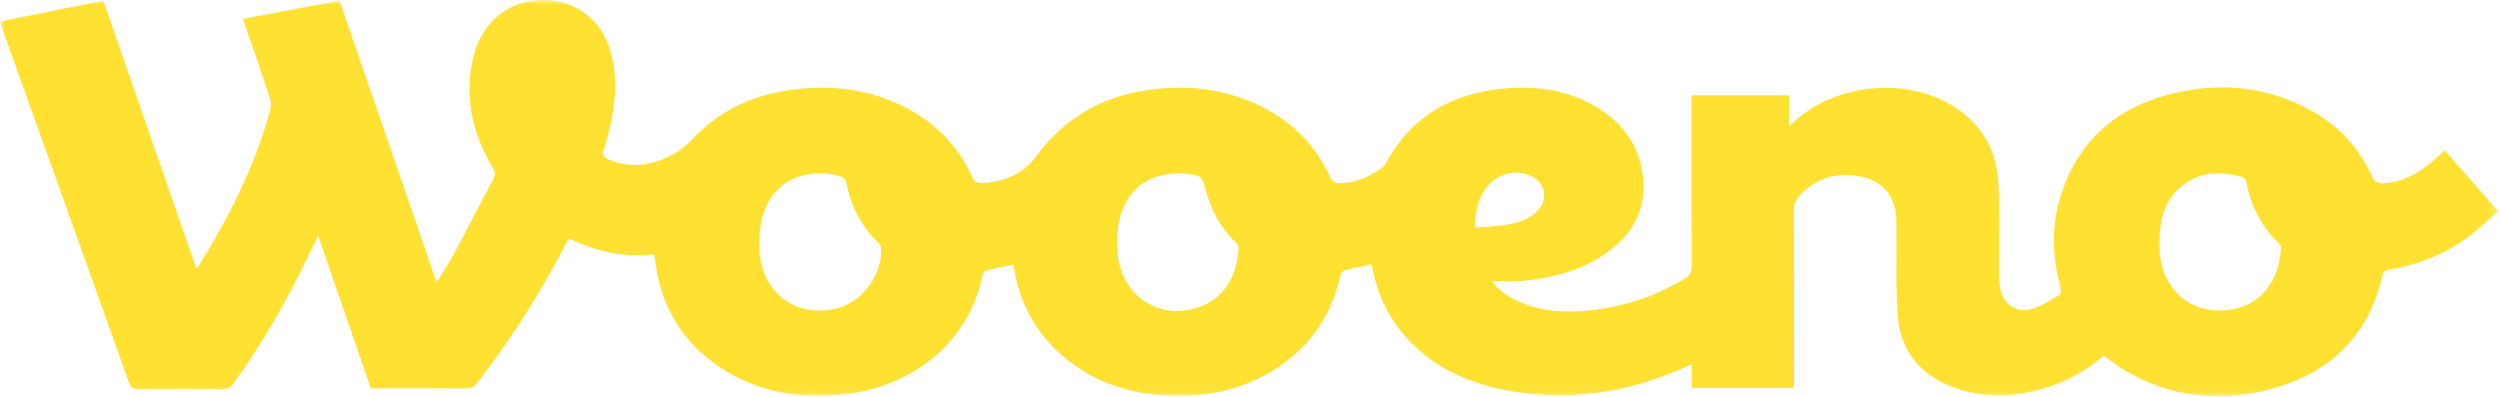 <?xml version="1.0" encoding="UTF-8"?>
<svg width="252px" height="40px" viewBox="0 0 252 40" version="1.1" xmlns="http://www.w3.org/2000/svg" xmlns:xlink="http://www.w3.org/1999/xlink">
    <!-- Generator: Sketch 64 (93537) - https://sketch.com -->
    <title>Group 3</title>
    <desc>Created with Sketch.</desc>
    <defs>
        <polygon id="path-1" points="2.61437908e-05 3.2868639e-05 251.817 3.2868639e-05 251.817 39.953 2.61437908e-05 39.953"></polygon>
    </defs>
    <g id="Page-1" stroke="none" stroke-width="1" fill="none" fill-rule="evenodd">
        <g id="Group-3">
            <mask id="mask-2" fill="white">
                <use xlink:href="#path-1"></use>
            </mask>
            <g id="Clip-2"></g>
            <path d="M148.663,22.934 C149.786,22.843 150.845,22.817 151.882,22.655 C152.981,22.484 154.04,22.133 154.882,21.347 C156.128,20.184 155.84,18.44 154.292,17.722 C152.951,17.099 151.284,17.402 150.202,18.497 C149.03,19.684 148.726,21.182 148.663,22.934 M217.675,24.403 C217.675,24.641 217.665,24.881 217.676,25.119 C217.87,29.49 221.297,32.112 225.474,31.073 C228.586,30.3 229.787,27.567 229.92,24.97 C229.928,24.824 229.829,24.634 229.718,24.529 C227.911,22.828 226.889,20.72 226.41,18.315 C226.373,18.129 226.165,17.884 225.988,17.833 C223.631,17.159 221.4,17.312 219.547,19.096 C218.052,20.534 217.684,22.419 217.675,24.403 M118.844,17.477 C116.22,17.466 114.284,18.633 113.301,20.783 C112.652,22.202 112.522,23.708 112.62,25.24 C112.915,29.864 116.944,32.508 121.147,30.841 C123.874,29.759 124.738,27.17 124.853,24.978 C124.862,24.803 124.71,24.577 124.569,24.443 C123.025,22.978 122.078,21.178 121.537,19.147 C121.17,17.77 121.038,17.652 119.605,17.52 C119.323,17.494 119.04,17.487 118.844,17.477 M76.547,24.371 C76.547,24.632 76.536,24.893 76.548,25.152 C76.764,29.544 80.246,32.147 84.443,31.058 C86.993,30.396 89.031,27.539 88.794,24.937 C88.78,24.786 88.678,24.613 88.564,24.505 C86.778,22.817 85.768,20.726 85.286,18.346 C85.247,18.155 85.062,17.909 84.887,17.844 C83.161,17.21 80.233,17.237 78.43,19.064 C76.972,20.541 76.56,22.387 76.547,24.371 M246.433,15.164 C248.201,17.177 249.947,19.165 251.817,21.296 C250.754,22.209 249.779,23.166 248.684,23.96 C246.344,25.656 243.707,26.699 240.849,27.169 C240.478,27.23 240.24,27.326 240.142,27.763 C238.826,33.623 235.143,37.359 229.475,39.05 C223.987,40.686 218.668,40.145 213.734,37.05 C213.168,36.695 212.648,36.266 212.077,35.849 C210.557,37.125 208.892,38.139 207.035,38.809 C203.656,40.027 200.236,40.317 196.822,39.015 C193.54,37.763 191.562,35.351 191.3,31.852 C191.077,28.871 191.196,25.864 191.16,22.869 C191.154,22.413 191.176,21.951 191.106,21.503 C190.82,19.654 189.789,18.384 187.969,17.897 C185.483,17.231 183.279,17.793 181.448,19.645 C181.021,20.076 180.817,20.563 180.82,21.207 C180.845,26.897 180.834,32.587 180.834,38.277 C180.834,38.535 180.834,38.794 180.834,39.098 L170.525,39.098 L170.525,36.71 C170.161,36.875 169.894,36.998 169.624,37.117 C163.808,39.663 157.778,40.54 151.517,39.278 C147.37,38.442 143.755,36.614 141.083,33.22 C139.672,31.427 138.811,29.384 138.366,27.158 C138.333,26.994 138.291,26.831 138.249,26.652 C137.3,26.852 136.383,27.014 135.488,27.258 C135.307,27.307 135.137,27.648 135.084,27.882 C134.163,31.942 131.936,35.087 128.408,37.29 C125.206,39.289 121.655,40.026 117.924,39.886 C113.993,39.74 110.387,38.6 107.324,36.048 C104.579,33.762 102.909,30.84 102.266,27.333 C102.246,27.226 102.219,27.121 102.196,27.015 C102.173,26.91 102.151,26.806 102.122,26.67 C101.203,26.861 100.295,27.033 99.4,27.255 C99.25,27.292 99.08,27.535 99.045,27.708 C97.648,34.67 91.766,39.111 84.772,39.787 C80.442,40.206 76.341,39.497 72.66,37.077 C68.841,34.566 66.672,30.997 66.069,26.478 C66.034,26.221 65.987,25.965 65.935,25.636 C62.931,25.968 60.097,25.381 57.344,24.024 C57.206,24.274 57.069,24.512 56.943,24.756 C54.387,29.659 51.44,34.312 48.033,38.673 C47.769,39.012 47.5,39.158 47.058,39.155 C43.857,39.135 40.657,39.144 37.381,39.144 C36.499,36.595 35.615,34.042 34.734,31.489 C33.852,28.935 32.973,26.38 32.07,23.758 C31.225,25.468 30.445,27.112 29.608,28.728 C27.819,32.184 25.792,35.496 23.526,38.664 C23.26,39.037 22.996,39.207 22.522,39.203 C19.647,39.18 16.772,39.18 13.897,39.202 C13.413,39.206 13.184,39.079 13.012,38.597 C8.764,26.691 4.496,14.792 0.232,2.891 C0.152,2.668 0.086,2.441 2.61437908e-05,2.174 C3.463,1.471 6.892,0.776 10.41,0.063 C13.527,9.042 16.643,18.02 19.774,27.038 C19.874,26.967 19.938,26.945 19.965,26.9 C23.033,21.933 25.698,16.78 27.235,11.115 C27.345,10.711 27.314,10.212 27.182,9.811 C26.322,7.197 25.416,4.599 24.496,1.908 C27.748,1.291 30.959,0.682 34.222,0.063 C37.474,9.502 40.713,18.902 44.008,28.463 C44.623,27.466 45.207,26.618 45.69,25.717 C47.062,23.155 48.387,20.568 49.746,17.998 C49.954,17.606 49.904,17.31 49.681,16.933 C47.66,13.52 46.763,9.868 47.667,5.945 C49.019,0.082 54.564,-0.942 57.927,0.712 C60.184,1.823 61.292,3.772 61.767,6.14 C62.308,8.829 61.843,11.451 61.17,14.053 C61.083,14.389 61.019,14.739 60.875,15.05 C60.6,15.646 60.88,15.885 61.398,16.097 C63.727,17.049 65.929,16.648 68.031,15.46 C68.643,15.114 69.215,14.644 69.694,14.128 C72.334,11.286 75.619,9.678 79.412,9.105 C83.44,8.496 87.361,8.894 91.056,10.726 C94.185,12.277 96.536,14.611 97.983,17.8 C98.206,18.292 98.488,18.482 99.009,18.46 C101.251,18.365 103.191,17.471 104.482,15.716 C107.586,11.496 111.783,9.394 116.888,8.934 C120.462,8.612 123.928,9.112 127.169,10.744 C130.265,12.304 132.605,14.618 134.042,17.785 C134.278,18.306 134.58,18.475 135.124,18.465 C136.77,18.438 138.148,17.742 139.435,16.812 C139.599,16.693 139.695,16.469 139.799,16.281 C142.348,11.657 146.408,9.403 151.547,8.93 C154.63,8.647 157.644,9.002 160.417,10.501 C163.305,12.063 165.197,14.401 165.597,17.718 C165.996,21.03 164.628,23.592 161.942,25.486 C159.378,27.293 156.451,28.055 153.373,28.312 C152.427,28.391 151.469,28.325 150.344,28.325 C151.161,29.321 152.037,29.926 153.032,30.375 C155.262,31.384 157.623,31.531 160.007,31.304 C163.519,30.97 166.809,29.914 169.836,28.074 C170.339,27.768 170.524,27.428 170.522,26.832 C170.497,21.36 170.507,15.887 170.507,10.415 L170.507,9.601 L180.333,9.601 L180.333,12.709 C180.71,12.383 180.963,12.162 181.218,11.944 C185.382,8.401 192.192,7.817 196.813,10.653 C199.806,12.491 201.323,15.256 201.452,18.712 C201.562,21.661 201.481,24.618 201.493,27.571 C201.495,28.004 201.516,28.441 201.58,28.869 C201.84,30.611 203.164,31.602 204.856,31.124 C205.83,30.849 206.715,30.234 207.601,29.708 C207.741,29.624 207.763,29.177 207.696,28.937 C206.769,25.622 206.776,22.314 207.935,19.074 C209.732,14.049 213.377,10.932 218.474,9.569 C223.569,8.207 228.535,8.619 233.184,11.273 C235.846,12.792 237.835,14.971 239.098,17.768 C239.331,18.285 239.616,18.474 240.169,18.466 C241.937,18.438 243.395,17.661 244.746,16.63 C245.314,16.196 245.83,15.692 246.433,15.164" id="Fill-1" fill="#FFE132" mask="url(#mask-2)"></path>
        </g>
    </g>
</svg>